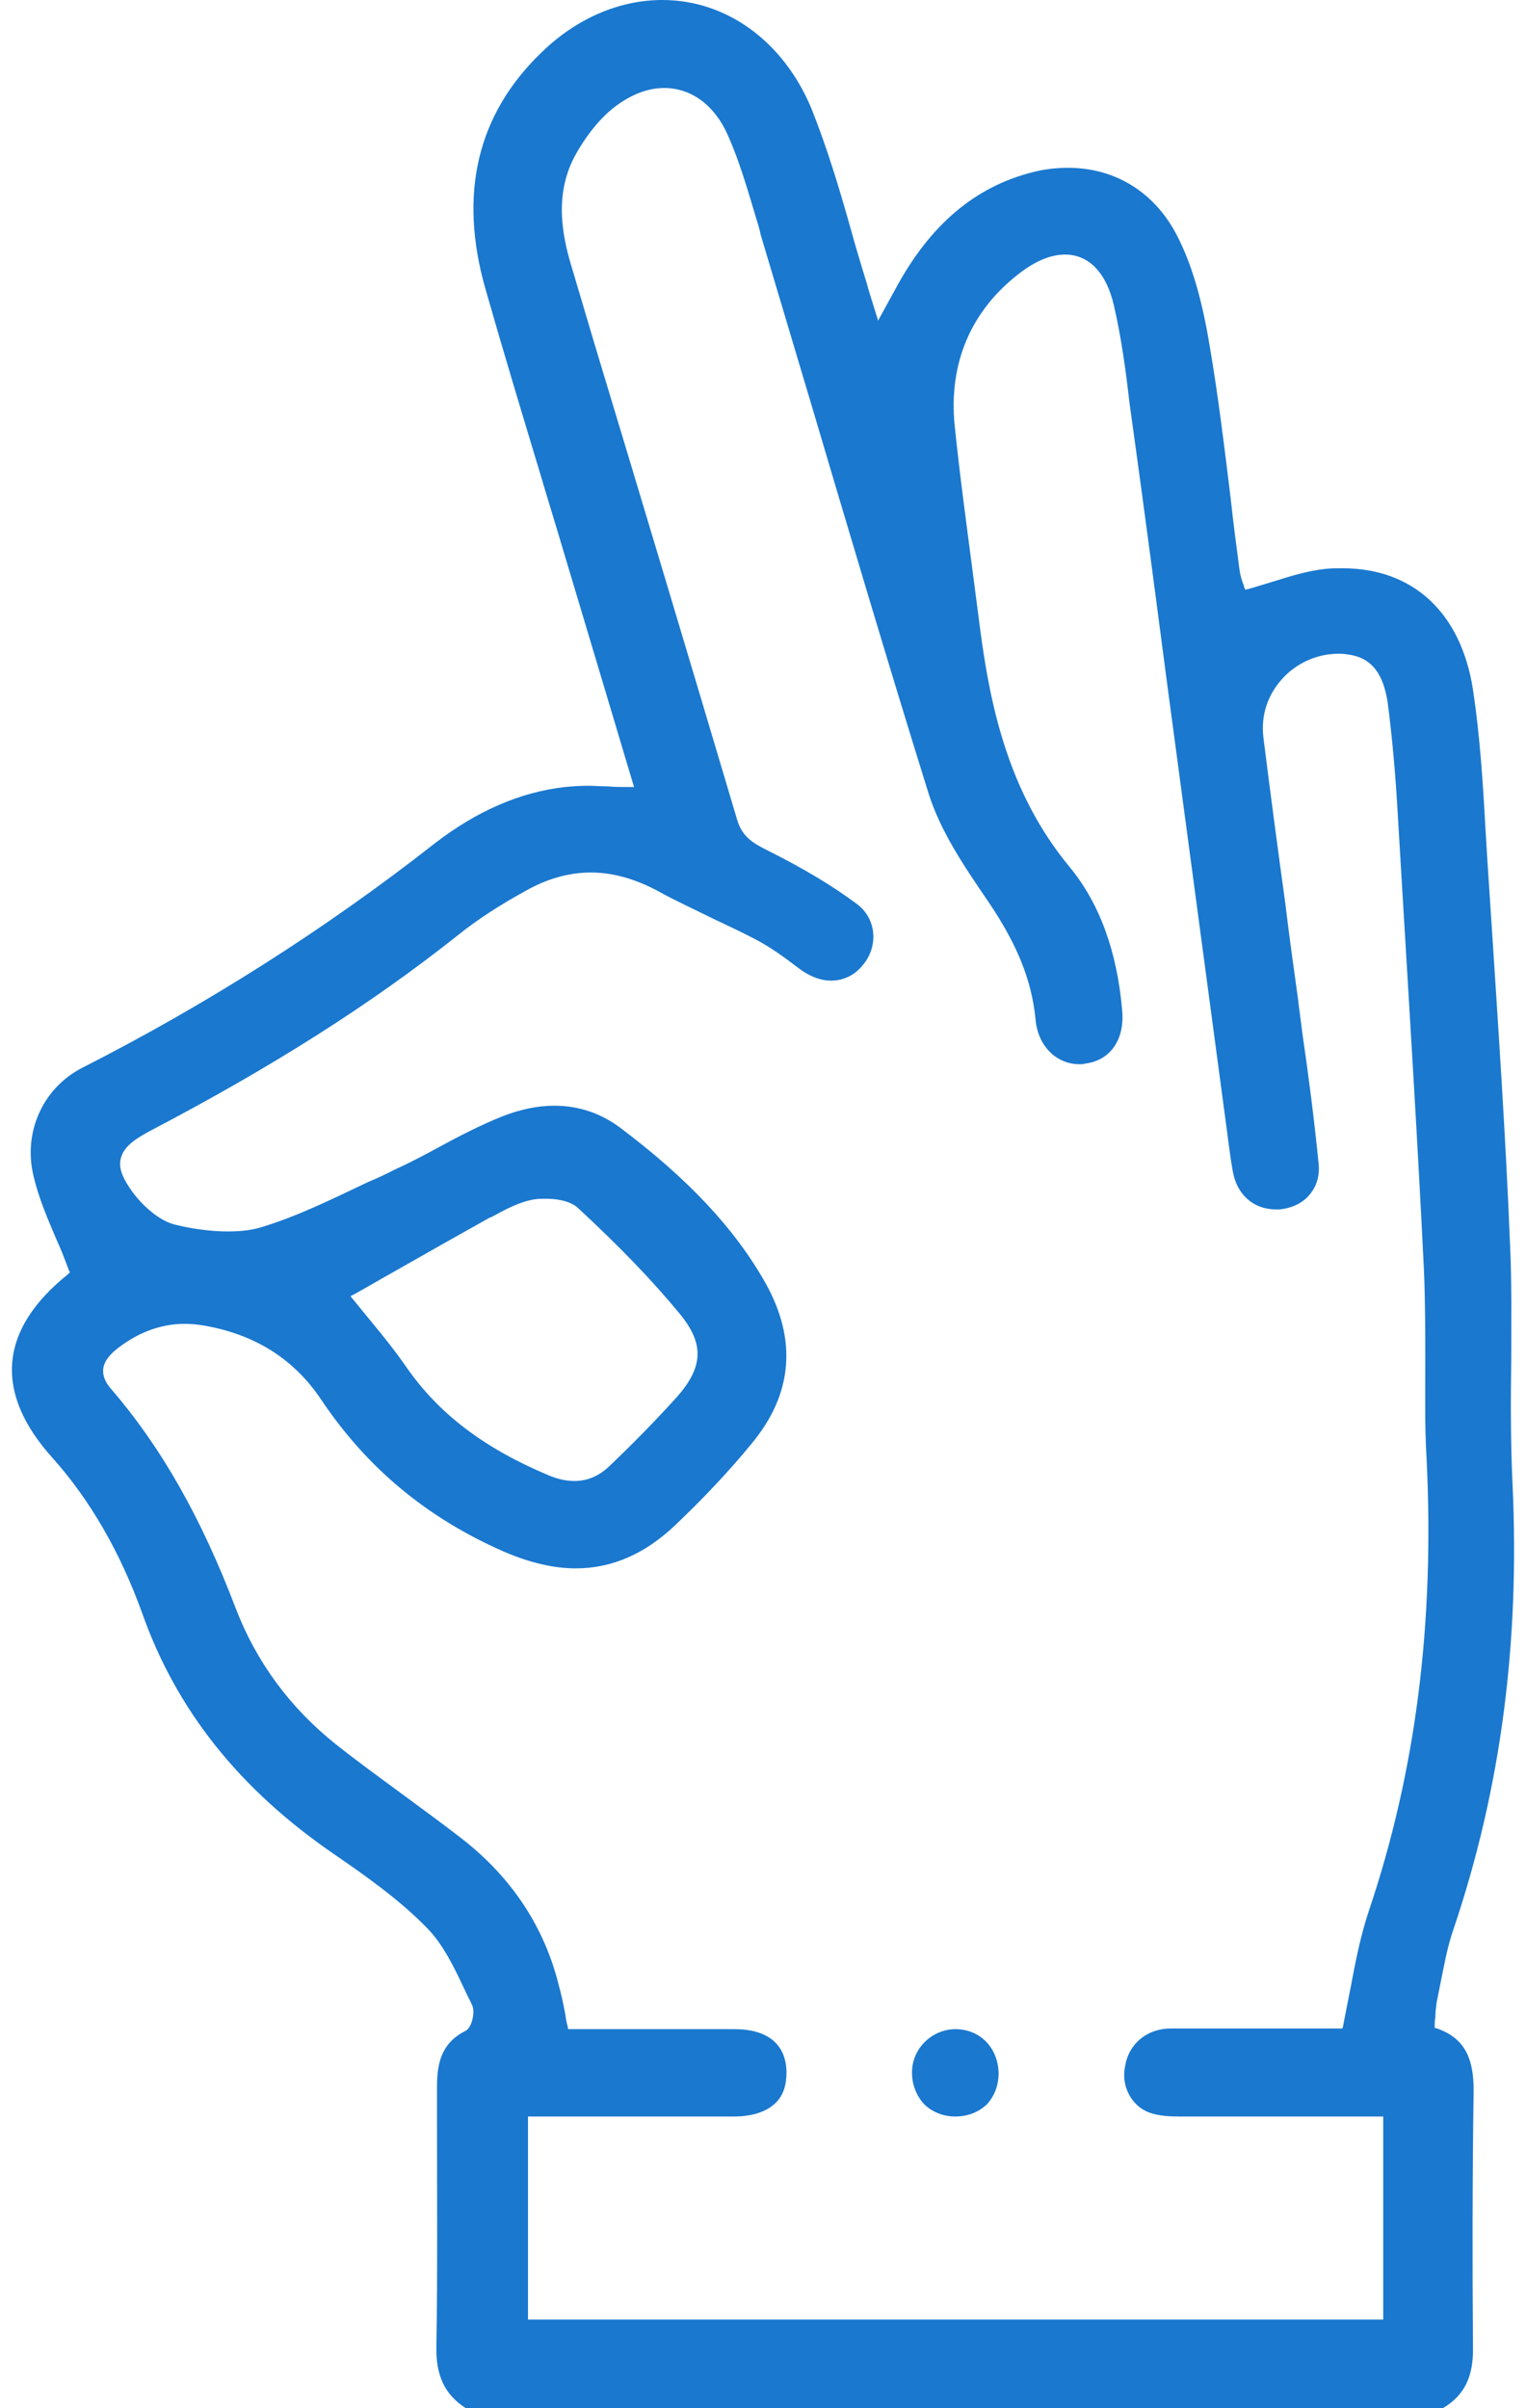 <?xml version="1.0" encoding="UTF-8"?>
<svg xmlns="http://www.w3.org/2000/svg" width="64" height="101" viewBox="0 0 64 101" fill="none">
  <path d="M61.802 87.765C61.829 86.263 61.381 85.472 60.276 85.076L60.171 85.05V84.944C60.171 84.839 60.171 84.734 60.197 84.628C60.197 84.417 60.223 84.206 60.25 83.995C60.302 83.732 60.355 83.468 60.408 83.204C60.566 82.44 60.697 81.649 60.96 80.911C62.934 75.058 63.75 68.942 63.434 62.219C63.355 60.505 63.355 58.739 63.381 57.051C63.381 55.443 63.408 53.782 63.329 52.148C63.145 47.587 62.829 42.973 62.539 38.491L62.381 36.092C62.355 35.67 62.329 35.248 62.302 34.8C62.197 32.849 62.066 30.846 61.776 28.921C61.276 25.705 59.276 23.833 56.302 23.833C56.066 23.833 55.829 23.833 55.592 23.859C54.855 23.938 54.171 24.149 53.407 24.387C53.065 24.492 52.723 24.598 52.355 24.703L52.223 24.729L52.171 24.598C52.171 24.545 52.144 24.492 52.118 24.439C52.065 24.281 52.013 24.097 51.986 23.912C51.855 22.91 51.723 21.935 51.618 20.933C51.355 18.797 51.092 16.583 50.723 14.447C50.407 12.549 49.986 11.099 49.381 9.913C48.46 8.094 46.802 7.039 44.802 7.039C44.302 7.039 43.802 7.092 43.302 7.224C40.907 7.83 39.013 9.412 37.565 12.101L36.828 13.446L36.565 12.602C36.486 12.338 36.407 12.101 36.355 11.89C36.118 11.126 35.881 10.335 35.67 9.57C35.197 7.883 34.67 6.143 34.013 4.508C32.828 1.714 30.46 0 27.776 0C25.986 0 24.197 0.765 22.749 2.162C20.012 4.772 19.223 8.12 20.355 12.101C21.091 14.685 21.881 17.295 22.644 19.826C22.986 20.986 23.355 22.172 23.697 23.332C24.355 25.52 26.591 33.008 26.591 33.008H26.381C26.065 33.008 25.776 33.008 25.486 32.981C25.197 32.981 24.933 32.955 24.67 32.955C24.302 32.955 23.986 32.981 23.697 33.008C21.802 33.218 19.96 34.036 18.223 35.38C13.618 38.992 8.618 42.156 3.433 44.792C1.802 45.636 0.96 47.481 1.407 49.327C1.617 50.223 1.986 51.093 2.381 52.016C2.565 52.411 2.723 52.833 2.881 53.255L2.933 53.361L2.854 53.44C1.407 54.6 0.617 55.839 0.512 57.157C0.407 58.449 0.986 59.793 2.196 61.138C3.775 62.904 5.039 65.092 5.96 67.65C7.407 71.736 10.039 75.032 13.986 77.747C15.486 78.775 16.802 79.724 17.933 80.884C18.591 81.57 19.039 82.493 19.46 83.389C19.565 83.626 19.697 83.864 19.802 84.101C19.933 84.364 19.802 85.05 19.512 85.182C18.46 85.709 18.328 86.632 18.328 87.528V89.084C18.328 92.142 18.355 95.305 18.302 98.416C18.276 99.655 18.67 100.446 19.539 101H60.513C61.408 100.473 61.802 99.682 61.776 98.443C61.75 95.042 61.75 91.43 61.802 87.765ZM48.223 88.609C48.592 88.741 49.039 88.767 49.434 88.767C50.644 88.767 51.855 88.767 53.092 88.767H58.013V97.283H22.144V88.767H29.355C29.828 88.767 30.302 88.767 30.776 88.767C31.565 88.767 32.17 88.556 32.539 88.187C32.855 87.871 32.986 87.449 32.986 86.895C32.96 85.735 32.197 85.103 30.802 85.103C29.855 85.103 28.934 85.103 27.986 85.103H23.828L23.802 84.971C23.749 84.786 23.723 84.602 23.697 84.417C23.618 84.022 23.539 83.626 23.433 83.257C22.828 80.805 21.433 78.696 19.302 77.062C18.486 76.429 17.644 75.823 16.828 75.216C15.933 74.557 14.986 73.872 14.091 73.16C12.17 71.631 10.749 69.706 9.881 67.439C8.433 63.642 6.775 60.716 4.67 58.264C4.407 57.974 4.302 57.684 4.328 57.42C4.354 57.157 4.512 56.92 4.802 56.656C5.696 55.918 6.696 55.522 7.749 55.522C8.012 55.522 8.302 55.549 8.591 55.601C10.697 55.971 12.328 56.999 13.46 58.686C15.381 61.56 17.907 63.669 21.17 65.092C22.223 65.541 23.223 65.778 24.144 65.778C25.67 65.778 27.065 65.171 28.355 63.932C29.486 62.852 30.565 61.718 31.513 60.558C33.249 58.475 33.434 56.208 32.118 53.835C30.828 51.541 28.881 49.459 26.012 47.297C25.197 46.69 24.276 46.374 23.249 46.374C22.539 46.374 21.802 46.532 21.065 46.822C20.144 47.191 19.223 47.666 18.355 48.14C17.776 48.457 17.17 48.773 16.591 49.037C16.223 49.221 15.854 49.406 15.46 49.564C14.012 50.249 12.539 50.988 10.986 51.462C10.565 51.594 10.091 51.647 9.565 51.647C8.775 51.647 7.96 51.515 7.433 51.383C6.723 51.251 6.012 50.592 5.591 50.039C5.144 49.432 4.96 48.984 5.065 48.589C5.17 48.167 5.512 47.85 6.249 47.455C11.433 44.739 15.539 42.13 19.197 39.229C20.012 38.57 20.986 37.938 22.197 37.279C23.039 36.83 23.907 36.593 24.776 36.593C25.697 36.593 26.644 36.857 27.618 37.384C28.328 37.779 29.091 38.122 29.828 38.491C30.434 38.781 31.065 39.071 31.67 39.388C32.328 39.73 32.934 40.178 33.486 40.6C33.934 40.943 34.407 41.128 34.855 41.128C35.355 41.128 35.828 40.917 36.17 40.495C36.513 40.099 36.67 39.599 36.618 39.098C36.565 38.623 36.328 38.201 35.934 37.911C34.907 37.147 33.723 36.435 32.197 35.67C31.565 35.354 31.118 35.09 30.907 34.352C28.934 27.708 26.907 20.959 24.933 14.421L23.986 11.231C23.565 9.86 23.223 8.094 24.17 6.433C24.486 5.879 25.012 5.088 25.749 4.508C26.433 3.981 27.144 3.691 27.855 3.691C28.986 3.691 29.96 4.403 30.512 5.642C31.012 6.749 31.355 7.962 31.697 9.096C31.776 9.359 31.855 9.596 31.907 9.86C32.618 12.233 33.328 14.632 34.039 17.005C35.618 22.33 37.249 27.84 38.934 33.245C39.434 34.853 40.434 36.329 41.407 37.753L41.46 37.832C42.671 39.625 43.276 41.128 43.434 42.789C43.539 43.87 44.302 44.634 45.276 44.634C45.355 44.634 45.434 44.634 45.513 44.608C46.565 44.476 47.171 43.606 47.065 42.393C46.855 39.915 46.118 37.885 44.855 36.356C42.302 33.271 41.539 29.633 41.118 26.469C41.013 25.652 40.907 24.861 40.802 24.044C40.539 22.014 40.249 19.905 40.039 17.848C39.776 15.238 40.723 13.024 42.749 11.468C43.434 10.941 44.065 10.677 44.671 10.677C45.671 10.677 46.407 11.442 46.723 12.839C47.039 14.21 47.223 15.607 47.381 16.978C47.434 17.347 47.486 17.743 47.539 18.112C48.039 21.724 48.513 25.336 48.986 28.948L51.381 46.849C51.486 47.587 51.565 48.351 51.697 49.09C51.855 50.091 52.565 50.724 53.513 50.724C53.565 50.724 53.618 50.724 53.671 50.724C54.171 50.671 54.644 50.461 54.934 50.091C55.223 49.749 55.355 49.3 55.302 48.8C55.118 46.954 54.881 45.109 54.618 43.316C54.565 42.841 54.486 42.34 54.434 41.866C54.25 40.548 54.066 39.229 53.908 37.911C53.592 35.618 53.276 33.245 52.986 30.925C52.881 30.029 53.144 29.185 53.75 28.499C54.355 27.814 55.223 27.418 56.144 27.418C56.25 27.418 56.381 27.418 56.486 27.445C57.776 27.577 58.066 28.657 58.197 29.448C58.408 31.057 58.539 32.691 58.618 34.089L58.802 37.173C59.118 42.472 59.46 47.929 59.723 53.334C59.776 54.652 59.776 55.971 59.776 57.262C59.776 58.528 59.75 59.846 59.829 61.138C60.171 68.072 59.381 74.293 57.408 80.146C57.066 81.174 56.855 82.229 56.644 83.363C56.539 83.89 56.434 84.417 56.329 84.971L56.302 85.076C56.302 85.076 52.75 85.076 52.065 85.076C51.065 85.076 50.092 85.076 49.092 85.076C48.118 85.076 47.355 85.709 47.197 86.605C46.986 87.475 47.46 88.345 48.223 88.609ZM14.697 54.362L14.854 54.283C15.381 53.993 15.907 53.677 16.433 53.387C17.776 52.622 19.17 51.831 20.539 51.067L20.618 51.041C21.197 50.724 21.776 50.408 22.407 50.302C22.565 50.276 22.749 50.276 22.907 50.276C23.249 50.276 23.881 50.329 24.249 50.671C26.012 52.306 27.355 53.703 28.486 55.074C29.565 56.366 29.512 57.368 28.302 58.686C27.486 59.582 26.591 60.505 25.539 61.507C25.118 61.902 24.644 62.113 24.091 62.113C23.749 62.113 23.381 62.034 23.012 61.876C20.302 60.742 18.407 59.292 17.065 57.368C16.591 56.682 16.065 56.023 15.539 55.391C15.302 55.1 15.065 54.81 14.828 54.52L14.697 54.362Z" fill="#1A78CF"></path>
  <path d="M40.065 85.103H40.039C39.065 85.129 38.249 85.92 38.249 86.922C38.249 87.423 38.434 87.897 38.749 88.24C39.092 88.583 39.565 88.767 40.065 88.767C40.592 88.767 41.039 88.583 41.381 88.266C41.697 87.924 41.881 87.475 41.881 86.948C41.855 85.867 41.092 85.103 40.065 85.103Z" fill="#1A78CF"></path>
</svg>

